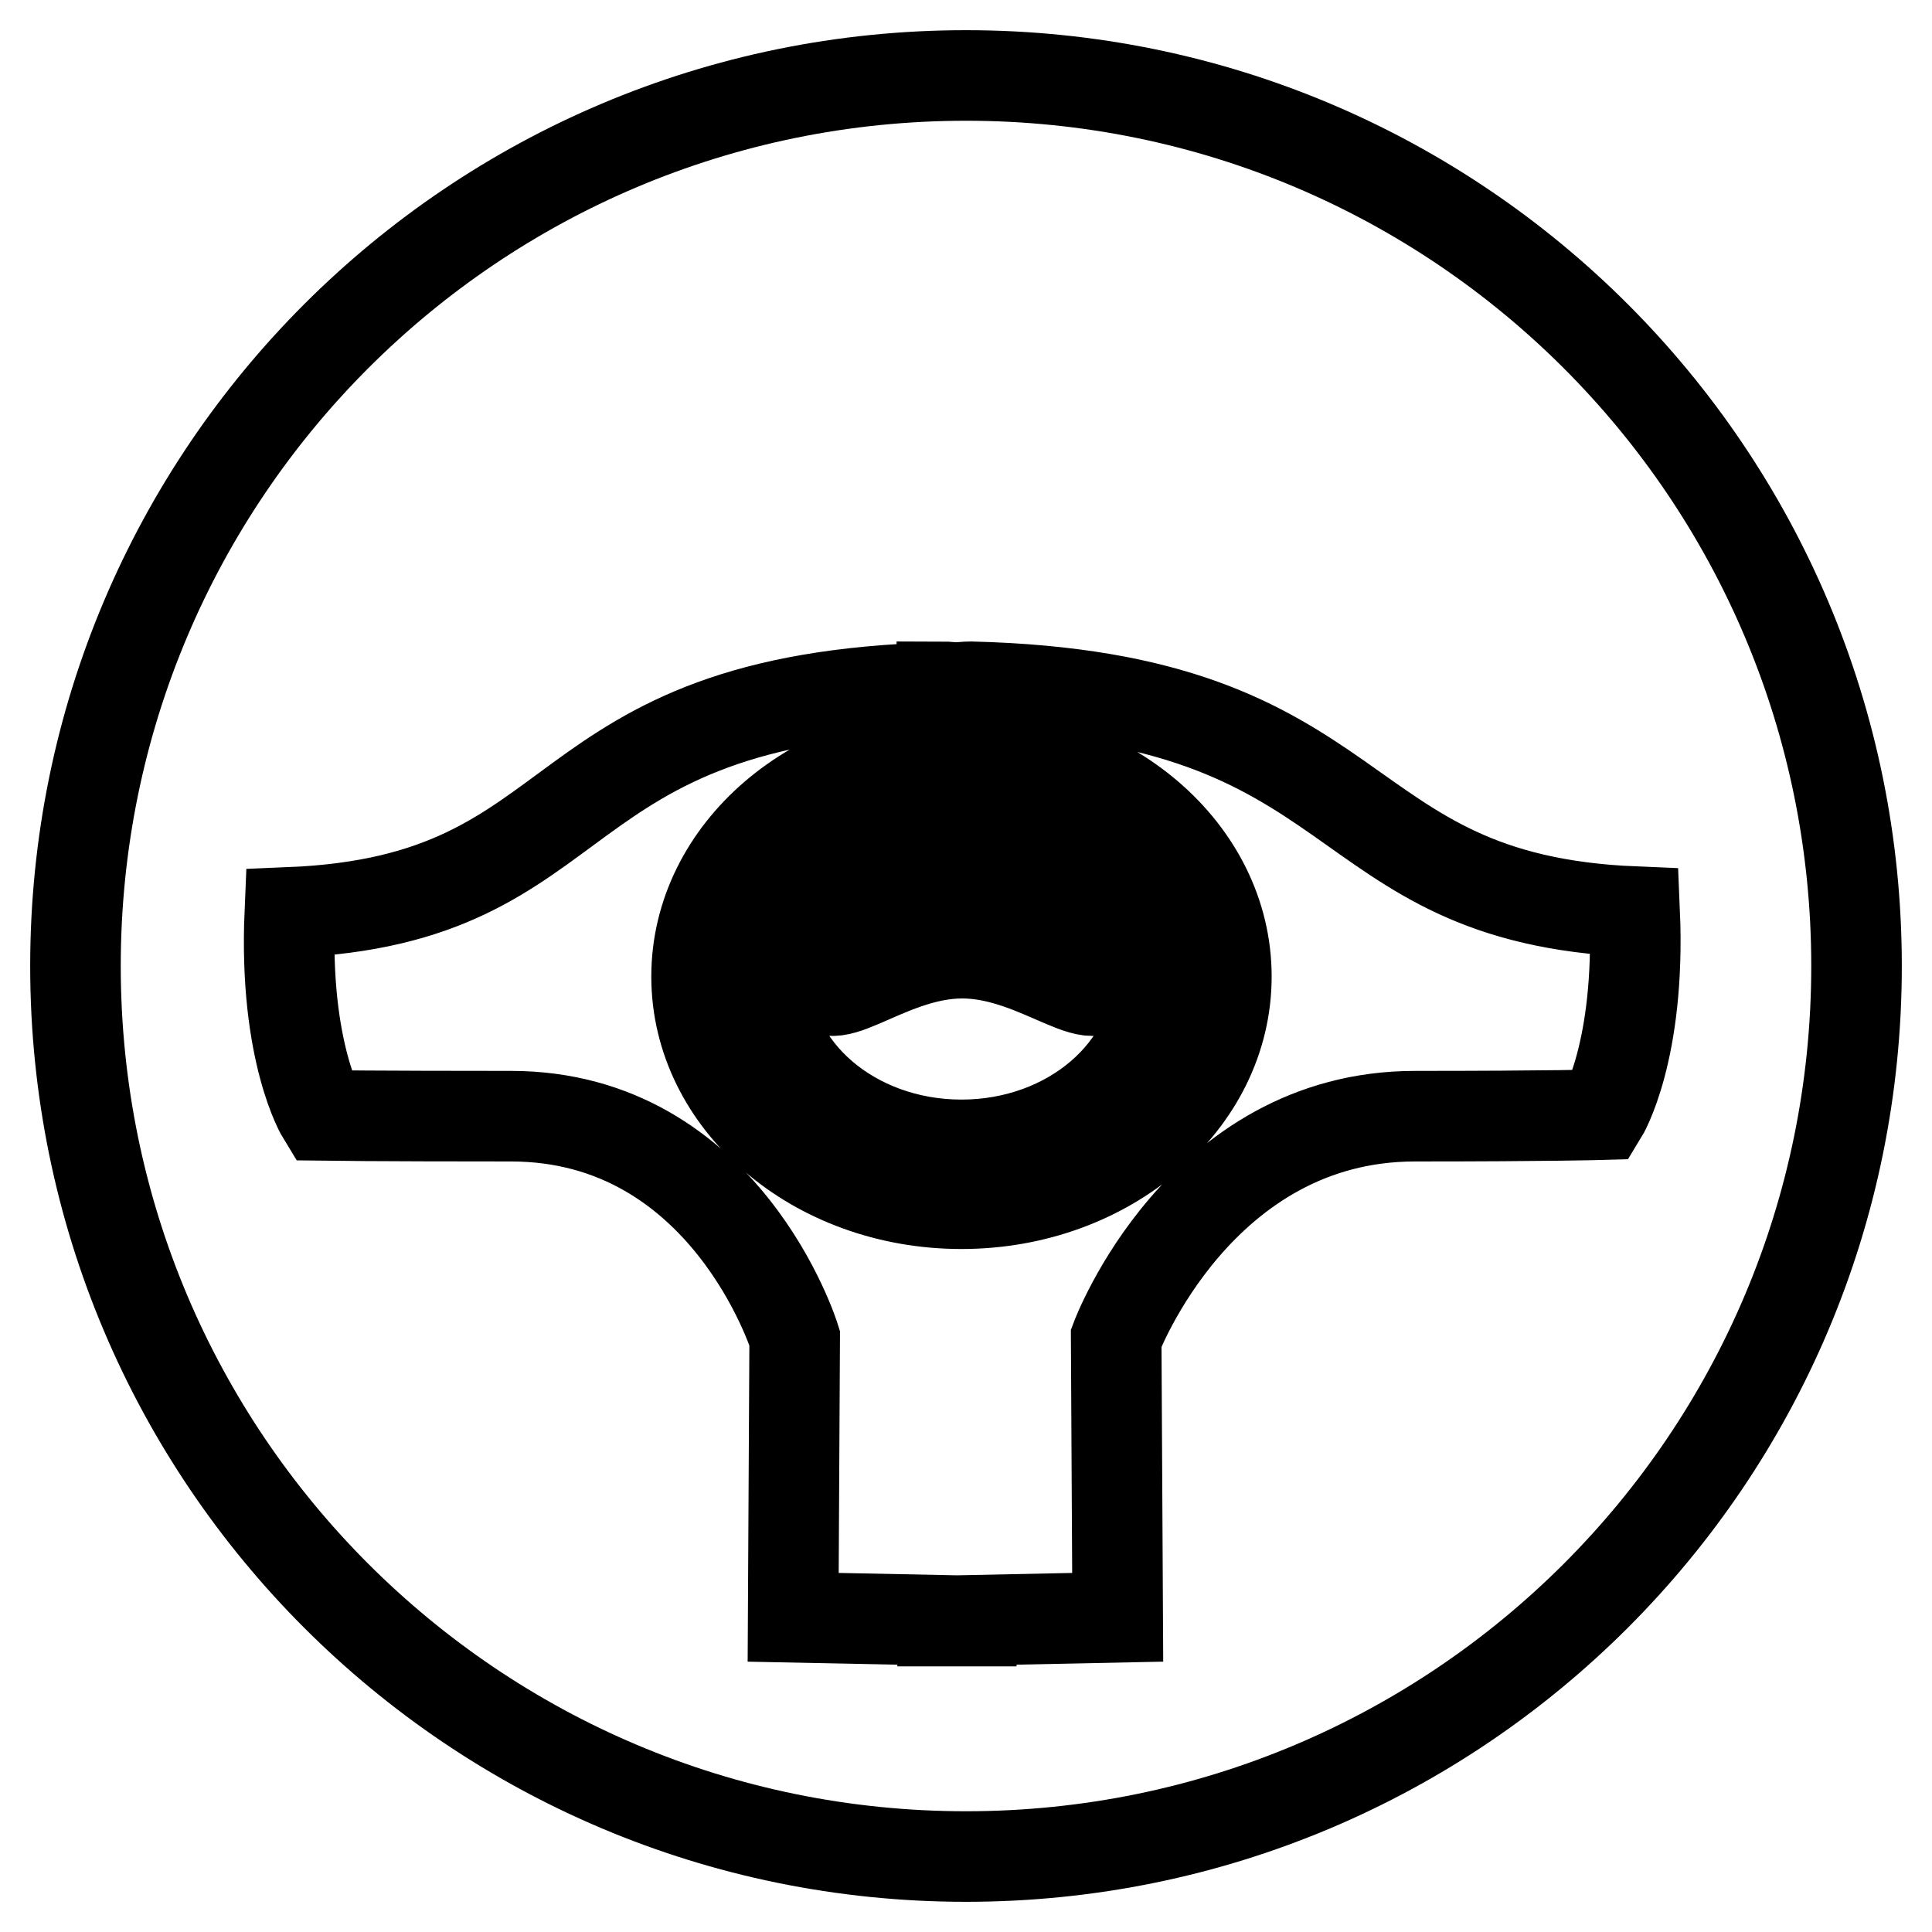 <?xml version="1.0" encoding="utf-8"?>
<!-- Svg Vector Icons : http://www.onlinewebfonts.com/icon -->
<!DOCTYPE svg PUBLIC "-//W3C//DTD SVG 1.1//EN" "http://www.w3.org/Graphics/SVG/1.1/DTD/svg11.dtd">
<svg version="1.1" xmlns="http://www.w3.org/2000/svg" xmlns:xlink="http://www.w3.org/1999/xlink" x="0px" y="0px" viewBox="0 0 256 256" enable-background="new 0 0 256 256" xml:space="preserve">
<g> <path stroke-width="12" fill-opacity="0" stroke="#000000"  d="M127.5,114.9c-10.5,0-19,6.1-19,13.5c0,7.5,8.5-2.1,19-2.1c10.5,0,19.1,9.6,19.1,2.1 C146.6,120.9,138.1,114.9,127.5,114.9z M128,10C62.8,10,10,62.8,10,128c0,65.2,52.8,118,118,118c65.2,0,118-52.8,118-118 C246,62.8,193.2,10,128,10z M187.5,147.9c-28.6,0-39.6,29.4-39.6,29.4l0.2,37l-19.4,0.4v0.1l-1.9,0l-1.9,0v-0.1l-19.8-0.4l0.2-37 c0,0-9.1-29.4-37.6-29.4c-17.9,0-25-0.1-25-0.1s-5.1-8.3-4.3-26.9c41.2-1.7,32.6-28.5,86.4-29.8v-0.1c0.7,0,1.2,0.1,1.9,0.1 c0.7,0,1.2-0.1,1.9-0.1V91c53.9,1.3,46.8,28.1,88,29.8c0.8,18.6-4.3,26.9-4.3,26.9S205.4,147.9,187.5,147.9z M127.4,99.3 c-19.4,0-35.1,13.5-35.1,30.1c0,16.6,15.7,30.1,35.1,30.1c19.4,0,35.1-13.5,35.1-30.1C162.5,112.8,146.8,99.3,127.4,99.3z  M127.4,151.7c-14.4,0-26-10-26-22.3c0-12.3,11.6-22.3,26-22.3c14.4,0,26,10,26,22.3C153.4,141.7,141.8,151.7,127.4,151.7z"/></g>
</svg>